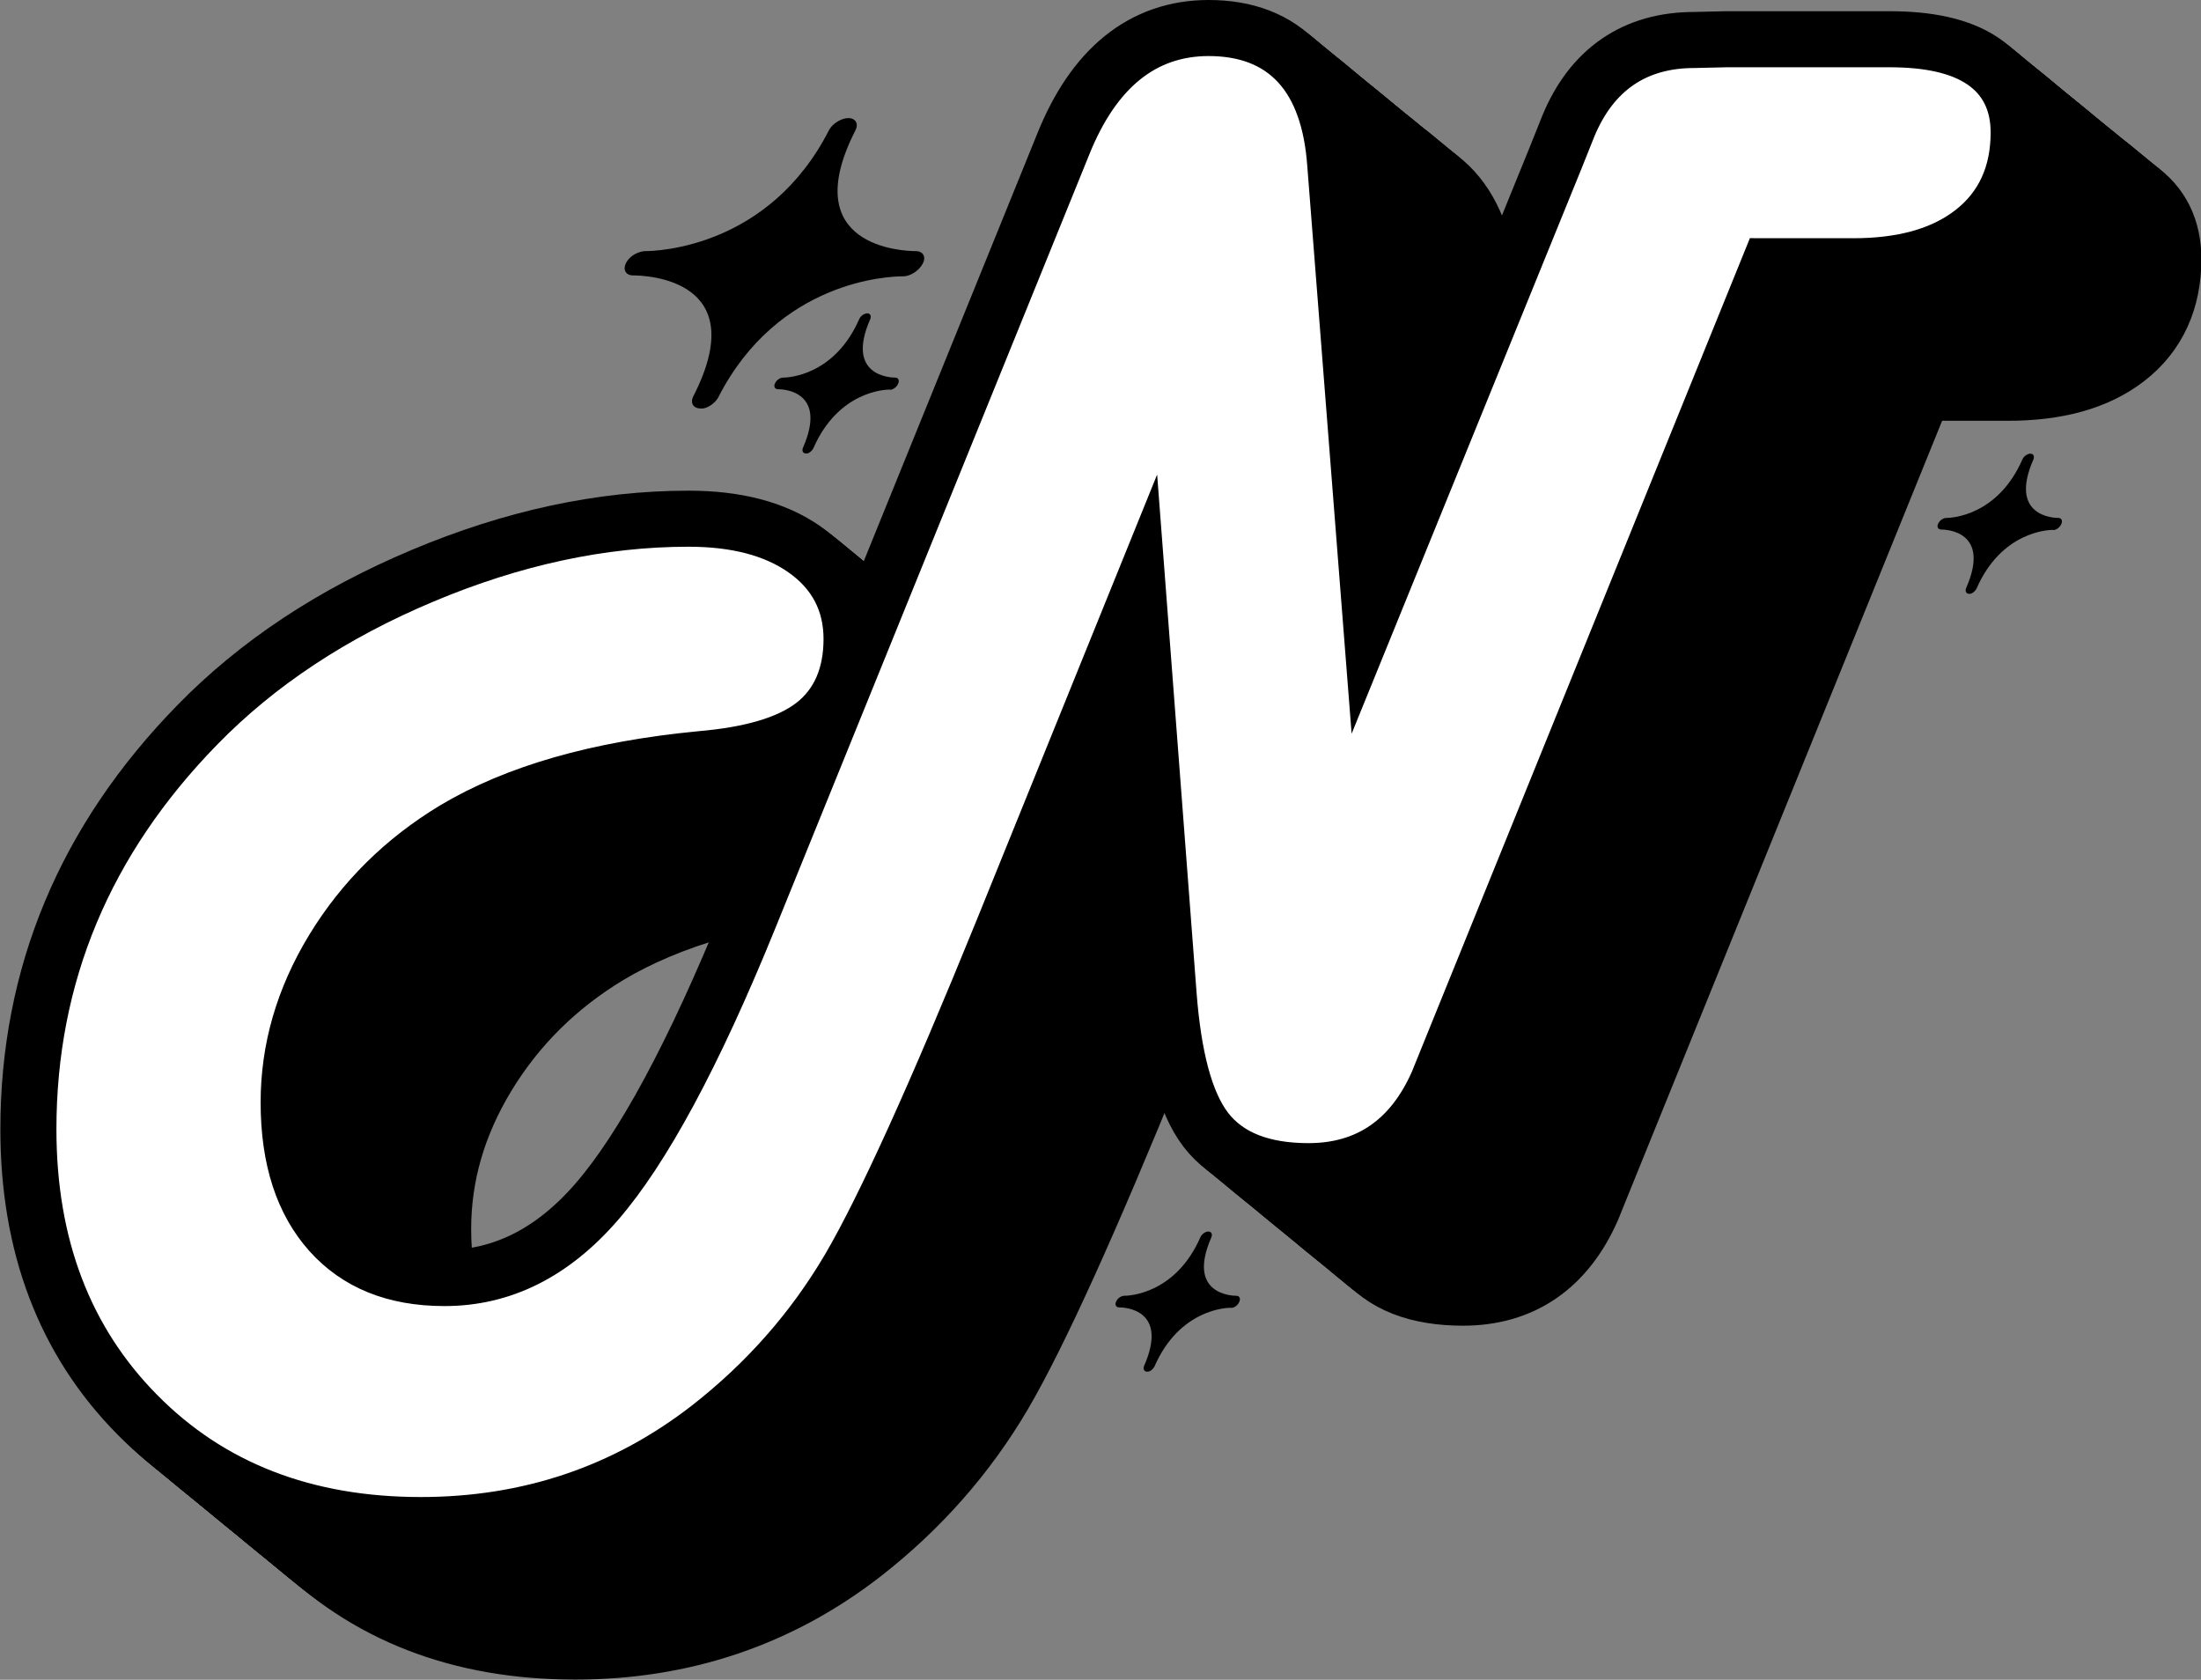 <?xml version="1.0" encoding="UTF-8"?><svg id="Layer_2" xmlns="http://www.w3.org/2000/svg" viewBox="0 0 117.81 89.9"><rect x="0" y="0" width="117.81" height="89.9" fill="#808080" stroke="none"/><defs><style>.cls-1{stroke-width:5px;}.cls-1,.cls-2{stroke:#000;stroke-miterlimit:10;}.cls-3{stroke-width:0px;}.cls-2{fill:#fff;}</style></defs><g id="Layer_1-2"><path class="cls-1" d="m94,13.25l-17.16,42.31-.81,2c-1.22,2.75-3.21,4.12-5.99,4.12-2.21,0-3.78-.61-4.71-1.83s-1.53-3.44-1.78-6.67l-1.95-25.62-8.88,21.92c-3.57,8.78-6.28,14.75-8.13,17.91-1.86,3.16-4.27,5.9-7.24,8.22-4.3,3.34-9.25,5.01-14.83,5.01-5.95,0-10.77-1.87-14.46-5.61-3.7-3.74-5.54-8.6-5.54-14.57,0-7.99,2.92-14.97,8.75-20.94,3.12-3.2,7.03-5.79,11.75-7.77,4.71-1.98,9.32-2.97,13.83-2.97,2.38,0,4.26.49,5.65,1.47,1.39.98,2.08,2.3,2.08,3.97s-.55,2.97-1.66,3.82-2.93,1.39-5.48,1.61c-5.64.54-10.18,1.84-13.64,3.91-2.86,1.73-5.13,3.98-6.82,6.75-1.69,2.78-2.53,5.68-2.53,8.71,0,3.23.83,5.77,2.48,7.62,1.66,1.85,3.94,2.78,6.86,2.78,3.37,0,6.34-1.47,8.9-4.42,2.56-2.95,5.35-8.11,8.35-15.5L57.85,8.06c1.5-3.71,3.78-5.56,6.84-5.56,3.54,0,5.47,2.11,5.78,6.33l2.21,28.29,11.51-28.29.68-1.7c1.1-2.66,3.04-3.99,5.82-3.99l1.74-.04h8.71c3.94,0,5.91,1.33,5.91,3.99,0,1.95-.69,3.47-2.08,4.55-1.39,1.08-3.31,1.61-5.78,1.61h-5.18Z"/><path class="cls-1" d="m94.27,13.47l-17.16,42.31-.81,2c-1.22,2.75-3.21,4.12-5.99,4.12-2.21,0-3.78-.61-4.71-1.83s-1.53-3.44-1.78-6.67l-1.95-25.62-8.88,21.92c-3.57,8.78-6.28,14.75-8.13,17.91-1.86,3.16-4.27,5.9-7.24,8.22-4.3,3.34-9.25,5.01-14.83,5.01-5.95,0-10.77-1.87-14.46-5.61-3.7-3.74-5.54-8.6-5.54-14.57,0-7.99,2.92-14.97,8.75-20.94,3.12-3.2,7.03-5.79,11.75-7.77,4.71-1.98,9.32-2.97,13.83-2.97,2.38,0,4.26.49,5.65,1.47,1.39.98,2.08,2.3,2.08,3.97s-.55,2.97-1.66,3.82-2.93,1.38-5.48,1.61c-5.64.52-10.18,1.84-13.64,3.91-2.86,1.73-5.13,3.98-6.82,6.75-1.69,2.78-2.53,5.68-2.53,8.71,0,3.23.83,5.77,2.48,7.62,1.66,1.85,3.94,2.78,6.86,2.78,3.37,0,6.34-1.47,8.9-4.42,2.56-2.95,5.35-8.11,8.35-15.5L58.12,8.28c1.5-3.71,3.78-5.56,6.84-5.56,3.54,0,5.47,2.11,5.78,6.33l2.21,28.29,11.51-28.29.68-1.7c1.1-2.66,3.04-3.99,5.82-3.99l1.74-.04h8.71c3.94,0,5.91,1.33,5.91,3.99,0,1.95-.69,3.47-2.08,4.55-1.39,1.08-3.31,1.61-5.78,1.61h-5.18Z"/><path class="cls-1" d="m94.54,13.68l-17.16,42.31-.81,2c-1.22,2.75-3.21,4.12-5.99,4.12-2.21,0-3.78-.61-4.71-1.83s-1.53-3.44-1.78-6.67l-1.95-25.62-8.88,21.92c-3.57,8.78-6.28,14.75-8.13,17.91-1.86,3.16-4.27,5.9-7.24,8.22-4.3,3.34-9.25,5.01-14.83,5.01-5.95,0-10.77-1.87-14.46-5.61-3.7-3.74-5.54-8.6-5.54-14.57,0-7.99,2.92-14.97,8.75-20.94,3.12-3.2,7.03-5.79,11.75-7.77,4.71-1.98,9.32-2.97,13.83-2.97,2.38,0,4.26.49,5.65,1.47,1.39.98,2.08,2.3,2.08,3.97s-.55,2.97-1.66,3.82-2.93,1.38-5.48,1.61c-5.64.52-10.18,1.84-13.64,3.91-2.86,1.73-5.13,3.98-6.82,6.75-1.69,2.78-2.53,5.68-2.53,8.71,0,3.23.83,5.77,2.48,7.63,1.66,1.85,3.94,2.78,6.86,2.78,3.37,0,6.34-1.47,8.9-4.42,2.56-2.95,5.35-8.11,8.35-15.5L58.39,8.5c1.5-3.71,3.78-5.56,6.84-5.56,3.54,0,5.47,2.11,5.78,6.33l2.21,28.29,11.51-28.29.68-1.7c1.1-2.66,3.04-3.99,5.82-3.99l1.74-.04h8.71c3.94,0,5.91,1.33,5.91,3.99,0,1.95-.69,3.47-2.08,4.55-1.39,1.08-3.31,1.61-5.78,1.61h-5.18Z"/><path class="cls-1" d="m94.8,13.9l-17.16,42.31-.81,2c-1.22,2.75-3.21,4.12-5.99,4.12-2.21,0-3.78-.61-4.71-1.83s-1.53-3.44-1.78-6.67l-1.95-25.62-8.88,21.92c-3.57,8.78-6.28,14.75-8.13,17.91-1.86,3.16-4.27,5.9-7.24,8.22-4.3,3.34-9.25,5.01-14.83,5.01-5.95,0-10.77-1.87-14.46-5.61-3.7-3.74-5.54-8.6-5.54-14.57,0-7.99,2.92-14.97,8.75-20.94,3.12-3.2,7.03-5.79,11.75-7.77,4.71-1.98,9.32-2.97,13.83-2.97,2.38,0,4.26.49,5.65,1.47,1.39.98,2.08,2.3,2.08,3.97s-.55,2.97-1.66,3.82-2.93,1.38-5.48,1.61c-5.64.52-10.18,1.84-13.64,3.91-2.86,1.73-5.13,3.98-6.82,6.75-1.69,2.78-2.53,5.68-2.53,8.71,0,3.23.83,5.77,2.48,7.62,1.66,1.85,3.94,2.78,6.86,2.78,3.37,0,6.34-1.47,8.9-4.42,2.56-2.95,5.35-8.11,8.35-15.5L58.65,8.72c1.5-3.71,3.78-5.56,6.84-5.56,3.54,0,5.47,2.11,5.78,6.33l2.21,28.29,11.51-28.29.68-1.7c1.1-2.66,3.04-3.99,5.82-3.99l1.74-.04h8.71c3.94,0,5.91,1.33,5.91,3.99,0,1.95-.69,3.47-2.08,4.55-1.39,1.08-3.31,1.61-5.78,1.61h-5.18Z"/><path class="cls-1" d="m95.07,14.12l-17.16,42.31-.81,2c-1.22,2.75-3.21,4.12-5.99,4.12-2.21,0-3.78-.61-4.71-1.83s-1.53-3.44-1.78-6.67l-1.95-25.62-8.88,21.92c-3.57,8.78-6.28,14.75-8.13,17.91-1.86,3.16-4.27,5.9-7.24,8.22-4.3,3.34-9.25,5.01-14.83,5.01-5.95,0-10.77-1.87-14.46-5.61-3.7-3.74-5.54-8.6-5.54-14.57,0-7.99,2.92-14.97,8.75-20.94,3.12-3.2,7.03-5.79,11.75-7.77,4.71-1.98,9.32-2.97,13.83-2.97,2.38,0,4.26.49,5.65,1.47,1.39.98,2.08,2.3,2.08,3.97s-.55,2.97-1.66,3.82-2.93,1.38-5.48,1.61c-5.64.52-10.18,1.84-13.64,3.91-2.86,1.73-5.13,3.98-6.82,6.75-1.69,2.78-2.53,5.68-2.53,8.71,0,3.23.83,5.77,2.48,7.62,1.66,1.85,3.94,2.78,6.86,2.78,3.37,0,6.34-1.47,8.9-4.42,2.56-2.95,5.35-8.11,8.35-15.5L58.92,8.94c1.5-3.71,3.78-5.56,6.84-5.56,3.54,0,5.47,2.11,5.78,6.33l2.21,28.29,11.51-28.29.68-1.7c1.1-2.66,3.04-3.99,5.82-3.99l1.74-.04h8.71c3.94,0,5.91,1.33,5.91,3.99,0,1.95-.69,3.47-2.08,4.55-1.39,1.08-3.31,1.61-5.78,1.61h-5.18Z"/><path class="cls-1" d="m95.34,14.34l-17.16,42.31-.81,2c-1.22,2.75-3.21,4.12-5.99,4.12-2.21,0-3.78-.61-4.71-1.83s-1.53-3.44-1.78-6.67l-1.95-25.62-8.88,21.92c-3.57,8.78-6.28,14.75-8.13,17.91-1.86,3.16-4.27,5.9-7.24,8.22-4.3,3.34-9.25,5.01-14.83,5.01-5.95,0-10.77-1.87-14.46-5.61-3.7-3.74-5.54-8.6-5.54-14.57,0-7.99,2.92-14.97,8.75-20.94,3.12-3.2,7.03-5.79,11.75-7.77,4.71-1.98,9.32-2.97,13.83-2.97,2.38,0,4.26.49,5.65,1.47,1.39.98,2.08,2.3,2.08,3.97s-.55,2.97-1.66,3.82-2.93,1.38-5.48,1.61c-5.64.52-10.18,1.84-13.64,3.91-2.86,1.73-5.13,3.98-6.82,6.75-1.69,2.78-2.53,5.68-2.53,8.71,0,3.23.83,5.77,2.48,7.62,1.66,1.85,3.94,2.78,6.86,2.78,3.37,0,6.34-1.47,8.9-4.42,2.56-2.95,5.35-8.11,8.35-15.5L59.19,9.16c1.5-3.71,3.78-5.56,6.84-5.56,3.54,0,5.47,2.11,5.78,6.33l2.21,28.29,11.51-28.29.68-1.7c1.1-2.66,3.04-3.99,5.82-3.99l1.74-.04h8.71c3.94,0,5.91,1.33,5.91,3.99,0,1.95-.69,3.47-2.08,4.55-1.39,1.08-3.31,1.61-5.78,1.61h-5.18Z"/><path class="cls-1" d="m95.6,14.56l-17.16,42.31-.81,2c-1.22,2.75-3.21,4.12-5.99,4.12-2.21,0-3.78-.61-4.71-1.83s-1.53-3.44-1.78-6.67l-1.95-25.62-8.88,21.92c-3.57,8.78-6.28,14.75-8.13,17.91-1.86,3.16-4.27,5.9-7.24,8.22-4.3,3.34-9.25,5.01-14.83,5.01-5.95,0-10.77-1.87-14.46-5.61-3.7-3.74-5.54-8.6-5.54-14.57,0-7.99,2.92-14.97,8.75-20.94,3.12-3.2,7.03-5.79,11.75-7.77,4.71-1.98,9.32-2.97,13.83-2.97,2.38,0,4.26.49,5.65,1.47,1.39.98,2.08,2.3,2.08,3.97s-.55,2.97-1.66,3.82-2.93,1.38-5.48,1.61c-5.64.52-10.18,1.84-13.64,3.91-2.86,1.73-5.13,3.98-6.82,6.75-1.69,2.78-2.53,5.68-2.53,8.71,0,3.23.83,5.77,2.48,7.62,1.66,1.85,3.94,2.78,6.86,2.78,3.37,0,6.34-1.47,8.9-4.42,2.56-2.95,5.35-8.11,8.35-15.5L59.45,9.38c1.5-3.71,3.78-5.56,6.84-5.56,3.54,0,5.47,2.11,5.78,6.33l2.21,28.29,11.51-28.29.68-1.7c1.1-2.66,3.04-3.99,5.82-3.99l1.74-.04h8.71c3.94,0,5.91,1.33,5.91,3.99,0,1.95-.69,3.47-2.08,4.55-1.39,1.08-3.31,1.61-5.78,1.61h-5.18Z"/><path class="cls-1" d="m95.87,14.78l-17.16,42.31-.81,2c-1.22,2.75-3.21,4.12-5.99,4.12-2.21,0-3.78-.61-4.71-1.83s-1.53-3.44-1.78-6.67l-1.95-25.62-8.88,21.92c-3.57,8.78-6.28,14.75-8.13,17.91-1.86,3.16-4.27,5.9-7.24,8.22-4.3,3.34-9.25,5.01-14.83,5.01-5.95,0-10.77-1.87-14.46-5.61-3.7-3.74-5.54-8.6-5.54-14.57,0-7.99,2.92-14.97,8.75-20.94,3.12-3.2,7.03-5.79,11.75-7.77,4.71-1.98,9.32-2.97,13.83-2.97,2.38,0,4.26.49,5.65,1.47,1.39.98,2.08,2.3,2.08,3.97s-.55,2.97-1.66,3.82-2.93,1.38-5.48,1.61c-5.64.52-10.18,1.84-13.64,3.91-2.86,1.73-5.13,3.98-6.82,6.75-1.69,2.78-2.53,5.68-2.53,8.71,0,3.23.83,5.77,2.48,7.62,1.66,1.85,3.94,2.78,6.86,2.78,3.37,0,6.34-1.47,8.9-4.42,2.56-2.95,5.35-8.11,8.35-15.5L59.72,9.59c1.5-3.71,3.78-5.56,6.84-5.56,3.54,0,5.47,2.11,5.78,6.33l2.21,28.29,11.51-28.29.68-1.7c1.1-2.66,3.04-3.99,5.82-3.99l1.74-.04h8.71c3.94,0,5.91,1.33,5.91,3.99,0,1.95-.69,3.47-2.08,4.55-1.39,1.08-3.31,1.61-5.78,1.61h-5.18Z"/><path class="cls-1" d="m96.14,15l-17.16,42.31-.81,2c-1.22,2.75-3.21,4.12-5.99,4.12-2.21,0-3.78-.61-4.71-1.83s-1.53-3.44-1.78-6.67l-1.95-25.62-8.88,21.92c-3.57,8.78-6.28,14.75-8.13,17.91-1.86,3.16-4.27,5.9-7.24,8.22-4.3,3.34-9.25,5.01-14.83,5.01-5.95,0-10.77-1.87-14.46-5.61-3.7-3.74-5.54-8.6-5.54-14.57,0-7.99,2.92-14.97,8.75-20.94,3.12-3.2,7.03-5.79,11.75-7.77,4.71-1.98,9.32-2.97,13.83-2.97,2.38,0,4.26.49,5.65,1.47,1.39.98,2.08,2.3,2.08,3.97s-.55,2.97-1.66,3.82-2.93,1.38-5.48,1.61c-5.64.52-10.18,1.84-13.64,3.91-2.86,1.73-5.13,3.98-6.82,6.75-1.69,2.78-2.53,5.68-2.53,8.71,0,3.23.83,5.77,2.48,7.63,1.66,1.85,3.94,2.78,6.86,2.78,3.37,0,6.34-1.47,8.9-4.42,2.56-2.95,5.35-8.11,8.35-15.5L59.99,9.81c1.5-3.71,3.78-5.56,6.84-5.56,3.54,0,5.47,2.11,5.78,6.33l2.21,28.29,11.51-28.29.68-1.7c1.1-2.66,3.04-3.99,5.82-3.99l1.74-.04h8.71c3.94,0,5.91,1.33,5.91,3.99,0,1.95-.69,3.47-2.08,4.55-1.39,1.08-3.31,1.61-5.78,1.61h-5.18Z"/><path class="cls-1" d="m96.4,15.21l-17.16,42.31-.81,2c-1.22,2.75-3.21,4.12-5.99,4.12-2.21,0-3.78-.61-4.71-1.83s-1.53-3.44-1.78-6.67l-1.95-25.62-8.88,21.92c-3.57,8.78-6.28,14.75-8.13,17.91-1.86,3.16-4.27,5.9-7.24,8.22-4.3,3.34-9.25,5.01-14.83,5.01-5.95,0-10.77-1.87-14.46-5.61-3.7-3.74-5.54-8.6-5.54-14.57,0-7.99,2.92-14.97,8.75-20.94,3.12-3.2,7.03-5.79,11.75-7.77,4.71-1.98,9.32-2.97,13.83-2.97,2.38,0,4.26.49,5.65,1.47,1.39.98,2.08,2.3,2.08,3.97s-.55,2.97-1.66,3.82-2.93,1.38-5.48,1.61c-5.64.52-10.18,1.84-13.64,3.91-2.86,1.73-5.13,3.98-6.82,6.75-1.69,2.78-2.53,5.68-2.53,8.71,0,3.23.83,5.77,2.48,7.62,1.66,1.85,3.94,2.78,6.86,2.78,3.37,0,6.34-1.47,8.9-4.42,2.56-2.95,5.35-8.11,8.35-15.5L60.25,10.03c1.5-3.71,3.78-5.56,6.84-5.56,3.54,0,5.47,2.11,5.78,6.33l2.21,28.29,11.51-28.29.68-1.7c1.1-2.66,3.04-3.99,5.82-3.99l1.74-.04h8.71c3.94,0,5.91,1.33,5.91,3.99,0,1.95-.69,3.47-2.08,4.55-1.39,1.08-3.31,1.61-5.78,1.61h-5.18Z"/><path class="cls-1" d="m96.67,15.43l-17.16,42.31-.81,2c-1.22,2.75-3.21,4.12-5.99,4.12-2.21,0-3.78-.61-4.71-1.83s-1.53-3.44-1.78-6.67l-1.95-25.62-8.88,21.92c-3.57,8.78-6.28,14.75-8.13,17.91-1.86,3.16-4.27,5.9-7.24,8.22-4.3,3.34-9.25,5.01-14.83,5.01-5.95,0-10.77-1.87-14.46-5.61-3.7-3.74-5.54-8.6-5.54-14.57,0-7.99,2.92-14.97,8.75-20.94,3.12-3.2,7.03-5.79,11.75-7.77,4.71-1.98,9.32-2.97,13.83-2.97,2.38,0,4.26.49,5.65,1.47,1.39.98,2.08,2.3,2.08,3.97s-.55,2.97-1.66,3.82-2.93,1.38-5.48,1.61c-5.64.52-10.18,1.84-13.64,3.91-2.86,1.73-5.13,3.98-6.82,6.75-1.69,2.78-2.53,5.68-2.53,8.71,0,3.23.83,5.77,2.48,7.62,1.66,1.85,3.94,2.78,6.86,2.78,3.37,0,6.34-1.47,8.9-4.42,2.56-2.95,5.35-8.11,8.35-15.5L60.52,10.25c1.5-3.71,3.78-5.56,6.84-5.56,3.54,0,5.47,2.11,5.78,6.33l2.21,28.29,11.51-28.29.68-1.7c1.1-2.66,3.04-3.99,5.82-3.99l1.74-.04h8.71c3.94,0,5.91,1.33,5.91,3.99,0,1.95-.69,3.47-2.08,4.55-1.39,1.08-3.31,1.61-5.78,1.61h-5.18Z"/><path class="cls-1" d="m96.94,15.65l-17.16,42.31-.81,2c-1.22,2.75-3.21,4.12-5.99,4.12-2.21,0-3.78-.61-4.71-1.83s-1.53-3.44-1.78-6.67l-1.95-25.62-8.88,21.92c-3.57,8.78-6.28,14.75-8.13,17.91-1.86,3.16-4.27,5.9-7.24,8.22-4.3,3.34-9.25,5.01-14.83,5.01-5.95,0-10.77-1.87-14.46-5.61-3.7-3.74-5.54-8.6-5.54-14.57,0-7.99,2.92-14.97,8.75-20.94,3.12-3.2,7.03-5.79,11.75-7.77,4.71-1.98,9.32-2.97,13.83-2.97,2.38,0,4.26.49,5.65,1.47,1.39.98,2.08,2.3,2.08,3.97s-.55,2.97-1.66,3.82-2.93,1.38-5.48,1.61c-5.64.52-10.18,1.84-13.64,3.91-2.86,1.73-5.13,3.98-6.82,6.75-1.69,2.78-2.53,5.68-2.53,8.71,0,3.23.83,5.77,2.48,7.62,1.66,1.85,3.94,2.78,6.86,2.78,3.37,0,6.34-1.47,8.9-4.42,2.56-2.95,5.35-8.11,8.35-15.5L60.78,10.47c1.5-3.71,3.78-5.56,6.84-5.56,3.54,0,5.47,2.11,5.78,6.33l2.21,28.29,11.51-28.29.68-1.7c1.1-2.66,3.04-3.99,5.82-3.99l1.74-.04h8.71c3.94,0,5.91,1.33,5.91,3.99,0,1.95-.69,3.47-2.08,4.55-1.39,1.08-3.31,1.61-5.78,1.61h-5.18Z"/><path class="cls-1" d="m97.2,15.87l-17.16,42.31-.81,2c-1.22,2.75-3.21,4.12-5.99,4.12-2.21,0-3.78-.61-4.71-1.83s-1.53-3.44-1.78-6.67l-1.95-25.62-8.88,21.92c-3.57,8.78-6.28,14.75-8.13,17.91-1.86,3.16-4.27,5.9-7.24,8.22-4.3,3.34-9.25,5.01-14.83,5.01-5.95,0-10.77-1.87-14.46-5.61-3.7-3.74-5.54-8.6-5.54-14.57,0-7.99,2.92-14.97,8.75-20.94,3.12-3.2,7.03-5.79,11.75-7.77,4.71-1.98,9.32-2.97,13.83-2.97,2.38,0,4.26.49,5.65,1.47,1.39.98,2.08,2.3,2.08,3.97s-.55,2.97-1.66,3.82-2.93,1.38-5.48,1.61c-5.64.52-10.18,1.84-13.64,3.91-2.86,1.73-5.13,3.98-6.82,6.75-1.69,2.78-2.53,5.68-2.53,8.71,0,3.23.83,5.77,2.48,7.62,1.66,1.85,3.94,2.78,6.86,2.78,3.37,0,6.34-1.47,8.9-4.42,2.56-2.95,5.35-8.11,8.35-15.5L61.05,10.69c1.5-3.71,3.78-5.56,6.84-5.56,3.54,0,5.47,2.11,5.78,6.33l2.21,28.29,11.51-28.29.68-1.7c1.1-2.66,3.04-3.99,5.82-3.99l1.74-.04h8.71c3.94,0,5.91,1.33,5.91,3.99,0,1.95-.69,3.47-2.08,4.55-1.39,1.08-3.31,1.61-5.78,1.61h-5.18Z"/><path class="cls-1" d="m97.47,16.09l-17.16,42.31-.81,2c-1.22,2.75-3.21,4.12-5.99,4.12-2.21,0-3.78-.61-4.71-1.83s-1.53-3.44-1.78-6.67l-1.95-25.62-8.88,21.92c-3.57,8.78-6.28,14.75-8.13,17.91-1.86,3.16-4.27,5.9-7.24,8.22-4.3,3.34-9.25,5.01-14.83,5.01-5.95,0-10.77-1.87-14.46-5.61-3.7-3.74-5.54-8.6-5.54-14.57,0-7.99,2.92-14.97,8.75-20.94,3.12-3.2,7.03-5.79,11.75-7.77,4.71-1.98,9.32-2.97,13.83-2.97,2.38,0,4.26.49,5.65,1.47,1.39.98,2.08,2.3,2.08,3.97s-.55,2.97-1.66,3.82-2.93,1.38-5.48,1.61c-5.64.52-10.18,1.84-13.64,3.91-2.86,1.73-5.13,3.98-6.82,6.75-1.69,2.78-2.53,5.68-2.53,8.71,0,3.23.83,5.77,2.48,7.62,1.66,1.85,3.94,2.78,6.86,2.78,3.37,0,6.34-1.47,8.9-4.42,2.56-2.95,5.35-8.11,8.35-15.5L61.32,10.91c1.5-3.71,3.78-5.56,6.84-5.56,3.54,0,5.47,2.11,5.78,6.33l2.21,28.29,11.51-28.29.68-1.7c1.1-2.66,3.04-3.99,5.82-3.99l1.74-.04h8.71c3.94,0,5.91,1.33,5.91,3.99,0,1.95-.69,3.47-2.08,4.55-1.39,1.08-3.31,1.61-5.78,1.61h-5.18Z"/><path class="cls-1" d="m97.74,16.31l-17.16,42.31-.81,2c-1.22,2.75-3.21,4.12-5.99,4.12-2.21,0-3.78-.61-4.71-1.83s-1.53-3.44-1.78-6.67l-1.95-25.62-8.88,21.92c-3.57,8.78-6.28,14.75-8.13,17.91-1.86,3.16-4.27,5.9-7.24,8.22-4.3,3.34-9.25,5.01-14.83,5.01-5.95,0-10.77-1.87-14.46-5.61-3.7-3.74-5.54-8.6-5.54-14.57,0-7.99,2.92-14.97,8.75-20.94,3.12-3.2,7.03-5.79,11.75-7.77,4.71-1.98,9.32-2.97,13.83-2.97,2.38,0,4.26.49,5.65,1.47,1.39.98,2.08,2.3,2.08,3.97s-.55,2.97-1.66,3.82-2.93,1.38-5.48,1.61c-5.64.52-10.18,1.84-13.64,3.91-2.86,1.73-5.13,3.98-6.82,6.75-1.69,2.78-2.53,5.68-2.53,8.71,0,3.23.83,5.77,2.48,7.63,1.66,1.85,3.94,2.78,6.86,2.78,3.37,0,6.34-1.47,8.9-4.42,2.56-2.95,5.35-8.11,8.35-15.5L61.58,11.12c1.5-3.71,3.78-5.56,6.84-5.56,3.54,0,5.47,2.11,5.78,6.33l2.21,28.29,11.51-28.29.68-1.7c1.1-2.66,3.04-3.99,5.82-3.99l1.74-.04h8.71c3.94,0,5.91,1.33,5.91,3.99,0,1.95-.69,3.47-2.08,4.55-1.39,1.08-3.31,1.61-5.78,1.61h-5.18Z"/><path class="cls-1" d="m98,16.53l-17.16,42.31-.81,2c-1.22,2.75-3.21,4.12-5.99,4.12-2.21,0-3.78-.61-4.71-1.83s-1.53-3.44-1.78-6.67l-1.95-25.62-8.88,21.92c-3.57,8.78-6.28,14.75-8.13,17.91-1.86,3.16-4.27,5.9-7.24,8.22-4.3,3.34-9.25,5.01-14.83,5.01-5.95,0-10.77-1.87-14.46-5.61-3.7-3.74-5.54-8.6-5.54-14.57,0-7.99,2.92-14.97,8.75-20.94,3.12-3.2,7.03-5.79,11.75-7.77,4.71-1.98,9.32-2.97,13.83-2.97,2.38,0,4.26.49,5.65,1.47,1.39.98,2.08,2.3,2.08,3.97s-.55,2.97-1.66,3.82-2.93,1.38-5.48,1.61c-5.64.52-10.18,1.84-13.64,3.91-2.86,1.73-5.13,3.98-6.82,6.75-1.69,2.78-2.53,5.68-2.53,8.71,0,3.23.83,5.77,2.48,7.62,1.66,1.85,3.94,2.78,6.86,2.78,3.37,0,6.34-1.47,8.9-4.42,2.56-2.95,5.35-8.11,8.35-15.5L61.85,11.34c1.5-3.71,3.78-5.56,6.84-5.56,3.54,0,5.47,2.11,5.78,6.33l2.21,28.29,11.51-28.29.68-1.7c1.1-2.66,3.04-3.99,5.82-3.99l1.74-.04h8.71c3.94,0,5.91,1.33,5.91,3.99,0,1.95-.69,3.47-2.08,4.55-1.39,1.08-3.31,1.61-5.78,1.61h-5.18Z"/><path class="cls-1" d="m98.27,16.74l-17.16,42.31-.81,2c-1.22,2.75-3.21,4.12-5.99,4.12-2.21,0-3.78-.61-4.71-1.83s-1.53-3.44-1.78-6.67l-1.95-25.62-8.88,21.92c-3.57,8.78-6.28,14.75-8.13,17.91-1.86,3.16-4.27,5.9-7.24,8.22-4.3,3.34-9.25,5.01-14.83,5.01-5.95,0-10.77-1.87-14.46-5.61-3.7-3.74-5.54-8.6-5.54-14.57,0-7.99,2.92-14.97,8.75-20.94,3.12-3.2,7.03-5.79,11.75-7.77,4.71-1.98,9.32-2.97,13.83-2.97,2.38,0,4.26.49,5.65,1.47,1.39.98,2.08,2.3,2.08,3.97s-.55,2.97-1.66,3.82-2.93,1.38-5.48,1.61c-5.64.52-10.18,1.84-13.64,3.91-2.86,1.73-5.13,3.98-6.82,6.75-1.69,2.78-2.53,5.68-2.53,8.71,0,3.23.83,5.77,2.48,7.62,1.66,1.85,3.94,2.78,6.86,2.78,3.37,0,6.34-1.47,8.9-4.42,2.56-2.95,5.35-8.11,8.35-15.5L62.12,11.56c1.5-3.71,3.78-5.56,6.84-5.56,3.54,0,5.47,2.11,5.78,6.33l2.21,28.29,11.51-28.29.68-1.7c1.1-2.66,3.04-3.99,5.82-3.99l1.74-.04h8.71c3.94,0,5.91,1.33,5.91,3.99,0,1.95-.69,3.47-2.08,4.55-1.39,1.08-3.31,1.61-5.78,1.61h-5.18Z"/><path class="cls-1" d="m98.53,16.96l-17.16,42.31-.81,2c-1.22,2.75-3.21,4.12-5.99,4.12-2.21,0-3.78-.61-4.71-1.83s-1.53-3.44-1.78-6.67l-1.95-25.62-8.88,21.92c-3.57,8.78-6.28,14.75-8.13,17.91-1.86,3.16-4.27,5.9-7.24,8.22-4.3,3.34-9.25,5.01-14.83,5.01-5.95,0-10.77-1.87-14.46-5.61-3.7-3.74-5.54-8.6-5.54-14.57,0-7.99,2.92-14.97,8.75-20.94,3.12-3.2,7.03-5.79,11.75-7.77,4.71-1.98,9.32-2.97,13.83-2.97,2.38,0,4.26.49,5.65,1.47,1.39.98,2.08,2.3,2.08,3.97s-.55,2.97-1.66,3.82-2.93,1.38-5.48,1.61c-5.64.52-10.18,1.84-13.64,3.91-2.86,1.73-5.13,3.98-6.82,6.75-1.69,2.78-2.53,5.68-2.53,8.71,0,3.23.83,5.77,2.48,7.62,1.66,1.85,3.94,2.78,6.86,2.78,3.37,0,6.34-1.47,8.9-4.42,2.56-2.95,5.35-8.11,8.35-15.5L62.38,11.78c1.5-3.71,3.78-5.56,6.84-5.56,3.54,0,5.47,2.11,5.78,6.33l2.21,28.29,11.51-28.29.68-1.7c1.1-2.66,3.04-3.99,5.82-3.99l1.74-.04h8.71c3.94,0,5.91,1.33,5.91,3.99,0,1.95-.69,3.47-2.08,4.55-1.39,1.08-3.31,1.61-5.78,1.61h-5.18Z"/><path class="cls-1" d="m98.8,17.18l-17.16,42.31-.81,2c-1.22,2.75-3.21,4.12-5.99,4.12-2.21,0-3.78-.61-4.71-1.83s-1.53-3.44-1.78-6.67l-1.95-25.62-8.88,21.92c-3.57,8.78-6.28,14.75-8.13,17.91-1.86,3.16-4.27,5.9-7.24,8.22-4.3,3.34-9.25,5.01-14.83,5.01-5.95,0-10.77-1.87-14.46-5.61-3.7-3.74-5.54-8.6-5.54-14.57,0-7.99,2.92-14.97,8.75-20.94,3.12-3.2,7.03-5.79,11.75-7.77,4.71-1.98,9.32-2.97,13.83-2.97,2.38,0,4.26.49,5.65,1.47,1.39.98,2.08,2.3,2.08,3.97s-.55,2.97-1.66,3.82-2.93,1.38-5.48,1.61c-5.64.52-10.18,1.84-13.64,3.91-2.86,1.73-5.13,3.98-6.82,6.75-1.69,2.78-2.53,5.68-2.53,8.71,0,3.23.83,5.77,2.48,7.62,1.66,1.85,3.94,2.78,6.86,2.78,3.37,0,6.34-1.47,8.9-4.42,2.56-2.95,5.35-8.11,8.35-15.5L62.65,12c1.5-3.71,3.78-5.56,6.84-5.56,3.54,0,5.47,2.11,5.78,6.33l2.21,28.29,11.51-28.29.68-1.7c1.1-2.66,3.04-3.99,5.82-3.99l1.74-.04h8.71c3.94,0,5.91,1.33,5.91,3.99,0,1.95-.69,3.47-2.08,4.55-1.39,1.08-3.31,1.61-5.78,1.61h-5.18Z"/><path class="cls-1" d="m99.07,17.4l-17.16,42.31-.81,2c-1.22,2.75-3.21,4.12-5.99,4.12-2.21,0-3.78-.61-4.71-1.83s-1.53-3.44-1.78-6.67l-1.95-25.62-8.88,21.92c-3.57,8.78-6.28,14.75-8.13,17.91-1.86,3.16-4.27,5.9-7.24,8.22-4.3,3.34-9.25,5.01-14.83,5.01-5.95,0-10.77-1.87-14.46-5.61-3.7-3.74-5.54-8.6-5.54-14.57,0-7.99,2.92-14.97,8.75-20.94,3.12-3.2,7.03-5.79,11.75-7.77,4.71-1.98,9.32-2.97,13.83-2.97,2.38,0,4.26.49,5.65,1.47,1.39.98,2.08,2.3,2.08,3.97s-.55,2.97-1.66,3.82-2.93,1.38-5.48,1.61c-5.64.52-10.18,1.84-13.64,3.91-2.86,1.73-5.13,3.98-6.82,6.75-1.69,2.78-2.53,5.68-2.53,8.71,0,3.23.83,5.77,2.48,7.62,1.66,1.85,3.94,2.78,6.86,2.78,3.37,0,6.34-1.47,8.9-4.42,2.56-2.95,5.35-8.11,8.35-15.5L62.92,12.22c1.5-3.71,3.78-5.56,6.84-5.56,3.54,0,5.47,2.11,5.78,6.33l2.21,28.29,11.51-28.29.68-1.7c1.1-2.66,3.04-3.99,5.82-3.99l1.74-.04h8.71c3.94,0,5.91,1.33,5.91,3.99,0,1.95-.69,3.47-2.08,4.55-1.39,1.08-3.31,1.61-5.78,1.61h-5.18Z"/><path class="cls-1" d="m99.33,17.62l-17.16,42.31-.81,2c-1.22,2.75-3.21,4.12-5.99,4.12-2.21,0-3.78-.61-4.71-1.83s-1.53-3.44-1.78-6.67l-1.95-25.62-8.88,21.92c-3.57,8.78-6.28,14.75-8.13,17.91-1.86,3.16-4.27,5.9-7.24,8.22-4.3,3.34-9.25,5.01-14.83,5.01-5.95,0-10.77-1.87-14.46-5.61-3.7-3.74-5.54-8.6-5.54-14.57,0-7.99,2.92-14.97,8.75-20.94,3.12-3.2,7.03-5.79,11.75-7.77,4.71-1.98,9.32-2.97,13.83-2.97,2.38,0,4.26.49,5.65,1.47,1.39.98,2.08,2.3,2.08,3.97s-.55,2.97-1.66,3.82-2.93,1.38-5.48,1.61c-5.64.52-10.18,1.84-13.64,3.91-2.86,1.73-5.13,3.98-6.82,6.75-1.69,2.78-2.53,5.68-2.53,8.71,0,3.23.83,5.77,2.48,7.62,1.66,1.85,3.94,2.78,6.86,2.78,3.37,0,6.34-1.47,8.9-4.42,2.56-2.95,5.35-8.11,8.35-15.5L63.18,12.44c1.5-3.71,3.78-5.56,6.84-5.56,3.54,0,5.47,2.11,5.78,6.33l2.21,28.29,11.51-28.29.68-1.7c1.1-2.66,3.04-3.99,5.82-3.99l1.74-.04h8.71c3.94,0,5.91,1.33,5.91,3.99,0,1.95-.69,3.47-2.08,4.55-1.39,1.08-3.31,1.61-5.78,1.61h-5.18Z"/><path class="cls-1" d="m99.6,17.84l-17.16,42.31-.81,2c-1.22,2.75-3.21,4.12-5.99,4.12-2.21,0-3.78-.61-4.71-1.83s-1.53-3.44-1.78-6.67l-1.95-25.62-8.88,21.92c-3.57,8.78-6.28,14.75-8.13,17.91-1.86,3.16-4.27,5.9-7.24,8.22-4.3,3.34-9.25,5.01-14.83,5.01-5.95,0-10.77-1.87-14.46-5.61-3.7-3.74-5.54-8.6-5.54-14.57,0-7.99,2.92-14.97,8.75-20.94,3.12-3.2,7.03-5.79,11.75-7.77,4.71-1.98,9.32-2.97,13.83-2.97,2.38,0,4.26.49,5.65,1.47,1.39.98,2.08,2.3,2.08,3.97s-.55,2.97-1.66,3.82-2.93,1.38-5.48,1.61c-5.64.52-10.18,1.84-13.64,3.91-2.86,1.73-5.13,3.98-6.82,6.75-1.69,2.78-2.53,5.68-2.53,8.71,0,3.23.83,5.77,2.48,7.63,1.66,1.85,3.94,2.78,6.86,2.78,3.37,0,6.34-1.47,8.9-4.42,2.56-2.95,5.35-8.11,8.35-15.5L63.45,12.65c1.5-3.71,3.78-5.56,6.84-5.56,3.54,0,5.47,2.11,5.78,6.33l2.21,28.29,11.51-28.29.68-1.7c1.1-2.66,3.04-3.99,5.82-3.99l1.74-.04h8.71c3.94,0,5.91,1.33,5.91,3.99,0,1.95-.69,3.47-2.08,4.55-1.39,1.08-3.31,1.61-5.78,1.61h-5.18Z"/><path class="cls-1" d="m99.87,18.06l-17.16,42.31-.81,2c-1.22,2.75-3.21,4.12-5.99,4.12-2.21,0-3.78-.61-4.71-1.83s-1.53-3.44-1.78-6.67l-1.95-25.62-8.88,21.92c-3.57,8.78-6.28,14.75-8.13,17.91-1.86,3.16-4.27,5.9-7.24,8.22-4.3,3.34-9.25,5.01-14.83,5.01-5.95,0-10.77-1.87-14.46-5.61-3.7-3.74-5.54-8.6-5.54-14.57,0-7.99,2.92-14.97,8.75-20.94,3.12-3.2,7.03-5.79,11.75-7.77,4.71-1.98,9.32-2.97,13.83-2.97,2.38,0,4.26.49,5.65,1.47,1.39.98,2.08,2.3,2.08,3.97s-.55,2.97-1.66,3.82-2.93,1.38-5.48,1.61c-5.64.52-10.18,1.84-13.64,3.91-2.86,1.73-5.13,3.98-6.82,6.75-1.69,2.78-2.53,5.68-2.53,8.71,0,3.23.83,5.77,2.48,7.63,1.66,1.85,3.94,2.78,6.86,2.78,3.37,0,6.34-1.47,8.9-4.42,2.56-2.95,5.35-8.11,8.35-15.5L63.72,12.87c1.5-3.71,3.78-5.56,6.84-5.56,3.54,0,5.47,2.11,5.78,6.33l2.21,28.29,11.51-28.29.68-1.7c1.1-2.66,3.04-3.99,5.82-3.99l1.74-.04h8.71c3.94,0,5.91,1.33,5.91,3.99,0,1.95-.69,3.47-2.08,4.55-1.39,1.08-3.31,1.61-5.78,1.61h-5.18Z"/><path class="cls-1" d="m100.13,18.27l-17.16,42.31-.81,2c-1.22,2.75-3.21,4.12-5.99,4.12-2.21,0-3.78-.61-4.71-1.83s-1.53-3.44-1.78-6.67l-1.95-25.62-8.88,21.92c-3.57,8.78-6.28,14.75-8.13,17.91-1.86,3.16-4.27,5.9-7.24,8.22-4.3,3.34-9.25,5.01-14.83,5.01-5.95,0-10.77-1.87-14.46-5.61-3.7-3.74-5.54-8.6-5.54-14.57,0-7.99,2.92-14.97,8.75-20.94,3.12-3.2,7.03-5.79,11.75-7.77,4.71-1.98,9.32-2.97,13.83-2.97,2.38,0,4.26.49,5.65,1.47,1.39.98,2.08,2.3,2.08,3.97s-.55,2.97-1.66,3.82-2.93,1.38-5.48,1.61c-5.64.52-10.18,1.84-13.64,3.91-2.86,1.73-5.13,3.98-6.82,6.75-1.69,2.78-2.53,5.68-2.53,8.71,0,3.23.83,5.77,2.48,7.62,1.66,1.85,3.94,2.78,6.86,2.78,3.37,0,6.34-1.47,8.9-4.42,2.56-2.95,5.35-8.11,8.35-15.5L63.98,13.09c1.5-3.71,3.78-5.56,6.84-5.56,3.54,0,5.47,2.11,5.78,6.33l2.21,28.29,11.51-28.29.68-1.7c1.1-2.66,3.04-3.99,5.82-3.99l1.74-.04h8.71c3.94,0,5.91,1.33,5.91,3.99,0,1.95-.69,3.47-2.08,4.55-1.39,1.08-3.31,1.61-5.78,1.61h-5.18Z"/><path class="cls-1" d="m100.4,18.49l-17.16,42.31-.81,2c-1.22,2.75-3.21,4.12-5.99,4.12-2.21,0-3.78-.61-4.71-1.83s-1.53-3.44-1.78-6.67l-1.95-25.62-8.88,21.92c-3.57,8.78-6.28,14.75-8.13,17.91-1.86,3.16-4.27,5.9-7.24,8.22-4.3,3.34-9.25,5.01-14.83,5.01-5.95,0-10.77-1.87-14.46-5.61-3.7-3.74-5.54-8.6-5.54-14.57,0-7.99,2.92-14.97,8.75-20.94,3.12-3.2,7.03-5.79,11.75-7.77,4.71-1.98,9.32-2.97,13.83-2.97,2.38,0,4.26.49,5.65,1.47,1.39.98,2.08,2.3,2.08,3.97s-.55,2.97-1.66,3.82-2.93,1.38-5.48,1.61c-5.64.52-10.18,1.84-13.64,3.91-2.86,1.73-5.13,3.98-6.82,6.75-1.69,2.78-2.53,5.68-2.53,8.71,0,3.23.83,5.77,2.48,7.63,1.66,1.85,3.94,2.78,6.86,2.78,3.37,0,6.34-1.47,8.9-4.42,2.56-2.95,5.35-8.11,8.35-15.5l16.82-41.42c1.5-3.71,3.78-5.56,6.84-5.56,3.54,0,5.47,2.11,5.78,6.33l2.21,28.29,11.51-28.29.68-1.7c1.1-2.66,3.04-3.99,5.82-3.99l1.74-.04h8.71c3.94,0,5.91,1.33,5.91,3.99,0,1.95-.69,3.47-2.08,4.55-1.39,1.08-3.31,1.61-5.78,1.61h-5.18Z"/><path class="cls-1" d="m100.67,18.71l-17.16,42.31-.81,2c-1.22,2.75-3.21,4.12-5.99,4.12-2.21,0-3.78-.61-4.71-1.83s-1.53-3.44-1.78-6.67l-1.95-25.62-8.88,21.92c-3.57,8.78-6.28,14.75-8.13,17.91-1.86,3.16-4.27,5.9-7.24,8.22-4.3,3.34-9.25,5.01-14.83,5.01-5.95,0-10.77-1.87-14.46-5.61-3.7-3.74-5.54-8.6-5.54-14.57,0-7.99,2.92-14.97,8.75-20.94,3.12-3.2,7.03-5.79,11.75-7.77,4.71-1.98,9.32-2.97,13.83-2.97,2.38,0,4.26.49,5.65,1.47,1.39.98,2.08,2.3,2.08,3.97s-.55,2.97-1.66,3.82-2.93,1.38-5.48,1.61c-5.64.52-10.18,1.84-13.64,3.91-2.86,1.73-5.13,3.98-6.82,6.75-1.69,2.78-2.53,5.68-2.53,8.71,0,3.23.83,5.77,2.48,7.62,1.66,1.85,3.94,2.78,6.86,2.78,3.37,0,6.34-1.47,8.9-4.42,2.56-2.95,5.35-8.11,8.35-15.5l16.82-41.42c1.5-3.71,3.78-5.56,6.84-5.56,3.54,0,5.47,2.11,5.78,6.33l2.21,28.29,11.51-28.29.68-1.7c1.1-2.66,3.04-3.99,5.82-3.99l1.74-.04h8.71c3.94,0,5.91,1.33,5.91,3.99,0,1.95-.69,3.47-2.08,4.55-1.39,1.08-3.31,1.61-5.78,1.61h-5.18Z"/><path class="cls-1" d="m100.93,18.93l-17.16,42.31-.81,2c-1.22,2.75-3.21,4.12-5.99,4.12-2.21,0-3.78-.61-4.71-1.83s-1.53-3.44-1.78-6.67l-1.95-25.62-8.88,21.92c-3.57,8.78-6.28,14.75-8.13,17.91-1.86,3.16-4.27,5.9-7.24,8.22-4.3,3.34-9.25,5.01-14.83,5.01-5.95,0-10.77-1.87-14.46-5.61-3.7-3.74-5.54-8.6-5.54-14.57,0-7.99,2.92-14.97,8.75-20.94,3.12-3.2,7.03-5.79,11.75-7.77,4.71-1.98,9.32-2.97,13.83-2.97,2.38,0,4.26.49,5.65,1.47,1.39.98,2.08,2.3,2.08,3.97s-.55,2.97-1.66,3.82-2.93,1.38-5.48,1.61c-5.64.52-10.18,1.84-13.64,3.91-2.86,1.73-5.13,3.98-6.82,6.75-1.69,2.78-2.53,5.68-2.53,8.71,0,3.23.83,5.77,2.48,7.62,1.66,1.85,3.94,2.78,6.86,2.78,3.37,0,6.34-1.47,8.9-4.42,2.56-2.95,5.35-8.11,8.35-15.5l16.82-41.42c1.5-3.71,3.78-5.56,6.84-5.56,3.54,0,5.47,2.11,5.78,6.33l2.21,28.29,11.51-28.29.68-1.7c1.1-2.66,3.04-3.99,5.82-3.99l1.74-.04h8.71c3.94,0,5.91,1.33,5.91,3.99,0,1.95-.69,3.47-2.08,4.55-1.39,1.08-3.31,1.61-5.78,1.61h-5.18Z"/><path class="cls-1" d="m101.2,19.15l-17.16,42.31-.81,2c-1.22,2.75-3.21,4.12-5.99,4.12-2.21,0-3.78-.61-4.71-1.83s-1.53-3.44-1.78-6.67l-1.95-25.62-8.88,21.92c-3.57,8.78-6.28,14.75-8.13,17.91-1.86,3.16-4.27,5.9-7.24,8.22-4.3,3.34-9.25,5.01-14.83,5.01-5.95,0-10.77-1.87-14.46-5.61-3.7-3.74-5.54-8.6-5.54-14.57,0-7.99,2.92-14.97,8.75-20.94,3.12-3.2,7.03-5.79,11.75-7.77,4.71-1.98,9.32-2.97,13.83-2.97,2.38,0,4.26.49,5.65,1.47,1.39.98,2.08,2.3,2.08,3.97s-.55,2.97-1.66,3.82-2.93,1.38-5.48,1.61c-5.64.52-10.18,1.84-13.64,3.91-2.86,1.73-5.13,3.98-6.82,6.75-1.69,2.78-2.53,5.68-2.53,8.71,0,3.23.83,5.77,2.48,7.62,1.66,1.85,3.94,2.78,6.86,2.78,3.37,0,6.34-1.47,8.9-4.42,2.56-2.95,5.35-8.11,8.35-15.5l16.82-41.42c1.5-3.71,3.78-5.56,6.84-5.56,3.54,0,5.47,2.11,5.78,6.33l2.21,28.29,11.51-28.29.68-1.7c1.1-2.66,3.04-3.99,5.82-3.99l1.74-.04h8.71c3.94,0,5.91,1.33,5.91,3.99,0,1.95-.69,3.47-2.08,4.55-1.39,1.08-3.31,1.61-5.78,1.61h-5.18Z"/><path class="cls-1" d="m101.47,19.37l-17.16,42.31-.81,2c-1.22,2.75-3.21,4.12-5.99,4.12-2.21,0-3.78-.61-4.71-1.83s-1.53-3.44-1.78-6.67l-1.95-25.62-8.88,21.92c-3.57,8.78-6.28,14.75-8.13,17.91-1.86,3.16-4.27,5.9-7.24,8.22-4.3,3.34-9.25,5.01-14.83,5.01-5.95,0-10.77-1.87-14.46-5.61-3.7-3.74-5.54-8.6-5.54-14.57,0-7.99,2.92-14.97,8.75-20.94,3.12-3.2,7.03-5.79,11.75-7.77,4.71-1.98,9.32-2.97,13.83-2.97,2.38,0,4.26.49,5.65,1.47,1.39.98,2.08,2.3,2.08,3.97s-.55,2.97-1.66,3.82-2.93,1.38-5.48,1.61c-5.64.52-10.18,1.84-13.64,3.91-2.86,1.73-5.13,3.98-6.82,6.75-1.69,2.78-2.53,5.68-2.53,8.71,0,3.23.83,5.77,2.48,7.62,1.66,1.85,3.94,2.78,6.86,2.78,3.37,0,6.34-1.47,8.9-4.42,2.56-2.95,5.35-8.11,8.35-15.5l16.82-41.42c1.5-3.71,3.78-5.56,6.84-5.56,3.54,0,5.47,2.11,5.78,6.33l2.21,28.29,11.51-28.29.68-1.7c1.1-2.66,3.04-3.99,5.82-3.99l1.74-.04h8.71c3.94,0,5.91,1.33,5.91,3.99,0,1.95-.69,3.47-2.08,4.55-1.39,1.08-3.31,1.61-5.78,1.61h-5.18Z"/><path class="cls-1" d="m101.73,19.59l-17.16,42.31-.81,2c-1.22,2.75-3.21,4.12-5.99,4.12-2.21,0-3.78-.61-4.71-1.83s-1.53-3.44-1.78-6.67l-1.95-25.62-8.88,21.92c-3.57,8.78-6.28,14.75-8.13,17.91-1.86,3.16-4.27,5.9-7.24,8.22-4.3,3.34-9.25,5.01-14.83,5.01-5.95,0-10.77-1.87-14.46-5.61-3.7-3.74-5.54-8.6-5.54-14.57,0-7.99,2.92-14.97,8.75-20.94,3.12-3.2,7.03-5.79,11.75-7.77,4.71-1.98,9.32-2.97,13.83-2.97,2.38,0,4.26.49,5.65,1.47,1.39.98,2.08,2.3,2.08,3.97s-.55,2.97-1.66,3.82-2.93,1.38-5.48,1.61c-5.64.52-10.18,1.84-13.64,3.91-2.86,1.73-5.13,3.98-6.82,6.75-1.69,2.78-2.53,5.68-2.53,8.71,0,3.23.83,5.77,2.48,7.62,1.66,1.85,3.94,2.78,6.86,2.78,3.37,0,6.34-1.47,8.9-4.42,2.56-2.95,5.35-8.11,8.35-15.5l16.82-41.42c1.5-3.71,3.78-5.56,6.84-5.56,3.54,0,5.47,2.11,5.78,6.33l2.21,28.29,11.51-28.29.68-1.7c1.1-2.66,3.04-3.99,5.82-3.99l1.74-.04h8.71c3.94,0,5.91,1.33,5.91,3.99,0,1.95-.69,3.47-2.08,4.55-1.39,1.08-3.31,1.61-5.78,1.61h-5.18Z"/><path class="cls-1" d="m102,19.8l-17.16,42.31-.81,2c-1.22,2.75-3.21,4.12-5.99,4.12-2.21,0-3.78-.61-4.71-1.83s-1.53-3.44-1.78-6.67l-1.95-25.62-8.88,21.92c-3.57,8.78-6.28,14.75-8.13,17.91-1.86,3.16-4.27,5.9-7.24,8.22-4.3,3.34-9.25,5.01-14.83,5.01-5.95,0-10.77-1.87-14.46-5.61-3.7-3.74-5.54-8.6-5.54-14.57,0-7.99,2.92-14.97,8.75-20.94,3.12-3.2,7.03-5.79,11.75-7.77,4.71-1.98,9.32-2.97,13.83-2.97,2.38,0,4.26.49,5.65,1.47,1.39.98,2.08,2.3,2.08,3.97s-.55,2.97-1.66,3.82-2.93,1.38-5.48,1.61c-5.64.52-10.18,1.84-13.64,3.91-2.86,1.73-5.13,3.98-6.82,6.75-1.69,2.78-2.53,5.68-2.53,8.71,0,3.23.83,5.77,2.48,7.62,1.66,1.85,3.94,2.78,6.86,2.78,3.37,0,6.34-1.47,8.9-4.42,2.56-2.95,5.35-8.11,8.35-15.5l16.82-41.42c1.5-3.71,3.78-5.56,6.84-5.56,3.54,0,5.47,2.11,5.78,6.33l2.21,28.29,11.51-28.29.68-1.7c1.1-2.66,3.04-3.99,5.82-3.99l1.74-.04h8.71c3.94,0,5.91,1.33,5.91,3.99,0,1.95-.69,3.47-2.08,4.55-1.39,1.08-3.31,1.61-5.78,1.61h-5.18Z"/><path class="cls-1" d="m102.27,20.02l-17.16,42.31-.81,2c-1.22,2.75-3.21,4.12-5.99,4.12-2.21,0-3.78-.61-4.71-1.83s-1.53-3.44-1.78-6.67l-1.95-25.62-8.88,21.92c-3.57,8.78-6.28,14.75-8.13,17.91-1.86,3.16-4.27,5.9-7.24,8.22-4.3,3.34-9.25,5.01-14.83,5.01-5.95,0-10.77-1.87-14.46-5.61-3.7-3.74-5.54-8.6-5.54-14.57,0-7.99,2.92-14.97,8.75-20.94,3.12-3.2,7.03-5.79,11.75-7.77,4.71-1.98,9.32-2.97,13.83-2.97,2.38,0,4.26.49,5.65,1.47,1.39.98,2.08,2.3,2.08,3.97s-.55,2.97-1.66,3.82-2.93,1.39-5.48,1.61c-5.64.54-10.18,1.84-13.64,3.91-2.86,1.73-5.13,3.98-6.82,6.75-1.69,2.78-2.53,5.68-2.53,8.71,0,3.23.83,5.77,2.48,7.62,1.66,1.85,3.94,2.78,6.86,2.78,3.37,0,6.34-1.47,8.9-4.42,2.56-2.95,5.35-8.11,8.35-15.5l16.82-41.42c1.5-3.71,3.78-5.56,6.84-5.56,3.54,0,5.47,2.11,5.78,6.33l2.21,28.29,11.51-28.29.68-1.7c1.1-2.66,3.04-3.99,5.82-3.99l1.74-.04h8.71c3.94,0,5.91,1.33,5.91,3.99,0,1.95-.69,3.47-2.08,4.55-1.39,1.08-3.31,1.61-5.78,1.61h-5.18Z"/><path class="cls-2" d="m94,13.25l-17.16,42.31-.81,2c-1.22,2.75-3.21,4.12-5.99,4.12-2.21,0-3.78-.61-4.71-1.83s-1.53-3.44-1.78-6.67l-1.95-25.62-8.88,21.92c-3.57,8.78-6.28,14.75-8.13,17.91-1.86,3.16-4.27,5.9-7.24,8.22-4.3,3.34-9.25,5.01-14.83,5.01-5.95,0-10.77-1.87-14.46-5.61-3.7-3.74-5.54-8.6-5.54-14.57,0-7.99,2.92-14.97,8.75-20.94,3.12-3.2,7.03-5.79,11.75-7.77,4.71-1.98,9.32-2.97,13.83-2.97,2.38,0,4.26.49,5.65,1.47,1.39.98,2.08,2.3,2.08,3.97s-.55,2.97-1.66,3.82-2.93,1.39-5.48,1.61c-5.64.54-10.18,1.84-13.64,3.91-2.86,1.73-5.13,3.98-6.82,6.75-1.69,2.78-2.53,5.68-2.53,8.71,0,3.23.83,5.77,2.48,7.62,1.66,1.85,3.94,2.78,6.86,2.78,3.37,0,6.34-1.47,8.9-4.42,2.56-2.95,5.35-8.11,8.35-15.5L57.85,8.06c1.5-3.71,3.78-5.56,6.84-5.56,3.54,0,5.47,2.11,5.78,6.33l2.21,28.29,11.51-28.29.68-1.7c1.1-2.66,3.04-3.99,5.82-3.99l1.74-.04h8.71c3.94,0,5.91,1.33,5.91,3.99,0,1.95-.69,3.47-2.08,4.55-1.39,1.08-3.31,1.61-5.78,1.61h-5.18Z"/><path class="cls-3" d="m48.34,14.79c.38,0,.86-.3,1.06-.7.18-.35,0-.65-.38-.65-.65,0-6.43-.2-3.23-6.47.18-.35,0-.65-.38-.65s-.86.3-1.04.65c-3.2,6.27-9.18,6.47-9.84,6.47h-.05c-.41.05-.81.3-.98.65s0,.65.38.65c.71,0,6.44.2,3.23,6.47-.18.35,0,.65.38.65.3.05.78-.25.96-.6,3.2-6.27,9.18-6.47,9.84-6.47h.05Z"/><path class="cls-3" d="m47.64,20.86c.16,0,.36-.14.44-.34.07-.17,0-.31-.16-.31-.27,0-2.67-.1-1.34-3.13.07-.17,0-.31-.16-.31s-.36.14-.43.31c-1.33,3.03-3.81,3.13-4.08,3.13h-.02c-.17.02-.33.14-.41.31s0,.31.16.31c.29,0,2.67.1,1.34,3.13-.07.17,0,.31.16.31.13.02.32-.12.4-.29,1.33-3.03,3.81-3.13,4.08-3.13h.02Z"/><path class="cls-3" d="m109.9,28.37c.16,0,.36-.14.44-.34.07-.17,0-.31-.16-.31-.27,0-2.67-.1-1.34-3.13.07-.17,0-.31-.16-.31s-.36.14-.43.31c-1.33,3.03-3.81,3.13-4.08,3.13h-.02c-.17.02-.33.14-.41.31s0,.31.16.31c.29,0,2.67.1,1.34,3.13-.07.17,0,.31.16.31.13.02.32-.12.4-.29,1.33-3.03,3.81-3.13,4.08-3.13h.02Z"/><path class="cls-3" d="m65.9,70c.16,0,.36-.14.44-.34.07-.17,0-.31-.16-.31-.27,0-2.67-.1-1.34-3.13.07-.17,0-.31-.16-.31s-.36.14-.43.31c-1.33,3.03-3.81,3.13-4.08,3.13h-.02c-.17.02-.33.14-.41.31s0,.31.16.31c.29,0,2.67.1,1.34,3.13-.07.17,0,.31.16.31.13.02.32-.12.4-.29,1.33-3.03,3.81-3.13,4.08-3.13h.02Z"/></g></svg>
